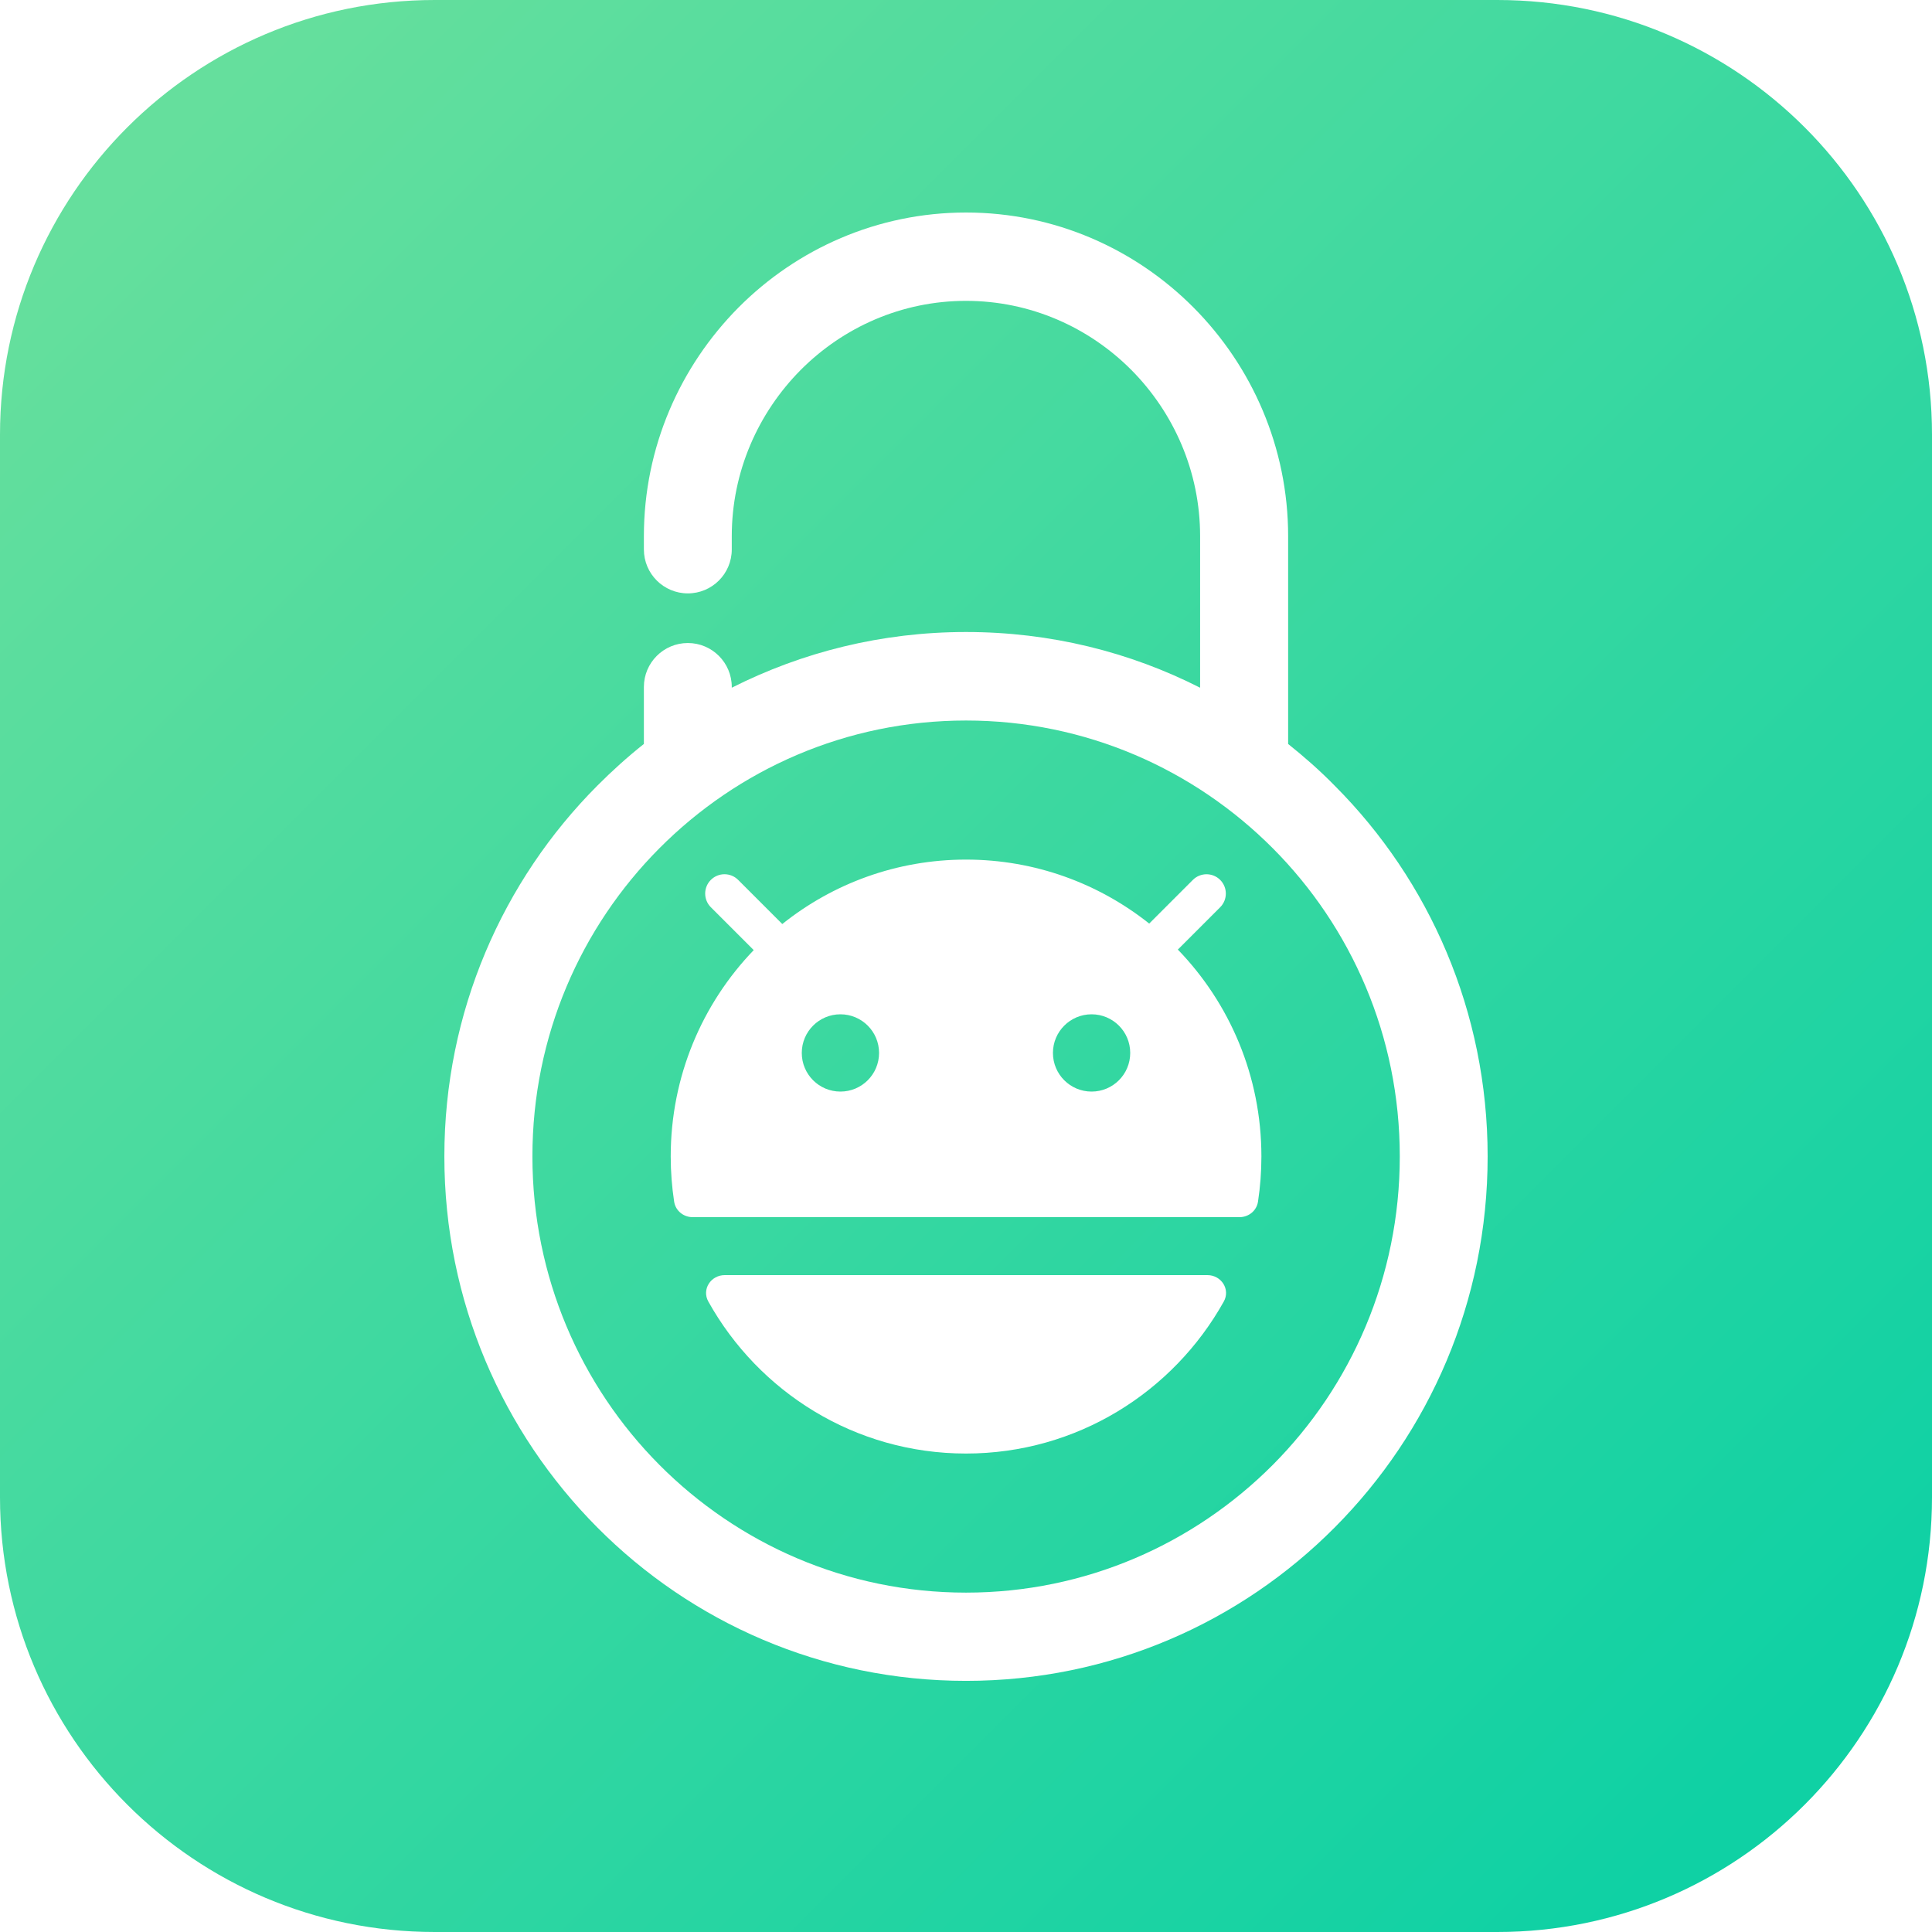 <svg width="80" height="80" viewBox="0 0 80 80" fill="none" xmlns="http://www.w3.org/2000/svg">
<path d="M0 18C0 8.059 8.059 0 18 0H62C71.941 0 80 8.059 80 18V62C80 71.941 71.941 80 62 80H18C8.059 80 0 71.941 0 62V18Z" fill="url(#paint0_linear_121_4199)"/>
<g filter="url(#filter0_di_121_4199)">
<path d="M52.705 35.926C49.449 32.66 44.962 30.635 40 30.635C35.04 30.635 30.551 32.66 27.303 35.926C24.054 39.191 22.046 43.699 22.046 48.685C22.046 53.671 24.055 58.19 27.303 61.456C30.551 64.721 35.04 66.747 40 66.747C44.962 66.747 49.449 64.721 52.705 61.456C55.954 58.19 57.962 53.671 57.962 48.685C57.962 43.699 55.954 39.191 52.705 35.926ZM40 9.6C43.669 9.6 47.005 11.104 49.421 13.533C51.837 15.962 53.339 19.316 53.339 23.003V31.606C54.014 32.145 54.666 32.718 55.272 33.339C59.184 37.26 61.6 42.692 61.6 48.686C61.6 54.691 59.184 60.111 55.272 64.044C51.364 67.978 45.968 70.401 40 70.401C34.038 70.401 28.634 67.978 24.729 64.044C20.822 60.11 18.4 54.69 18.4 48.685C18.4 42.692 20.822 37.26 24.729 33.338C25.334 32.73 25.981 32.145 26.662 31.605V29.245C26.662 28.241 27.477 27.426 28.482 27.426C29.486 27.426 30.301 28.241 30.301 29.245V29.277C33.218 27.802 36.513 26.97 40 26.97C43.505 26.97 46.789 27.802 49.694 29.277V23.003C49.694 20.328 48.606 17.893 46.848 16.12C45.089 14.353 42.667 13.258 40 13.258C37.334 13.258 34.913 14.353 33.154 16.12C31.396 17.893 30.301 20.328 30.301 23.003V23.552C30.301 24.556 29.486 25.371 28.482 25.371C27.477 25.371 26.662 24.556 26.662 23.552V23.003C26.662 19.316 28.164 15.967 30.58 13.533C32.997 11.104 36.333 9.6 40 9.6Z" fill="white"/>
</g>
<g filter="url(#filter1_di_121_4199)">
<path d="M49.996 53.6C50.572 53.6 50.955 54.19 50.675 54.693C48.58 58.448 44.584 60.988 40 60.988C35.416 60.988 31.423 58.448 29.33 54.693C29.05 54.19 29.433 53.6 30.009 53.6H49.996Z" fill="white"/>
<path fill-rule="evenodd" clip-rule="evenodd" d="M40 36.394C42.865 36.394 45.5 37.385 47.586 39.043L49.394 37.235C49.706 36.923 50.213 36.923 50.525 37.235C50.837 37.548 50.837 38.054 50.525 38.367L48.772 40.12C50.913 42.333 52.232 45.354 52.232 48.685C52.232 49.322 52.184 49.948 52.091 50.559C52.034 50.934 51.704 51.2 51.324 51.2H28.682C28.302 51.2 27.972 50.934 27.915 50.559C27.822 49.948 27.773 49.322 27.773 48.685C27.773 45.365 29.083 42.353 31.21 40.142L29.434 38.366C29.122 38.054 29.122 37.547 29.434 37.235C29.747 36.922 30.253 36.922 30.566 37.235L32.393 39.062C34.481 37.392 37.124 36.394 40 36.394ZM34.8 42.8C33.916 42.8 33.2 43.516 33.2 44.4C33.2 45.284 33.916 46 34.8 46C35.684 46 36.4 45.284 36.4 44.4C36.4 43.516 35.684 42.8 34.8 42.8ZM45.2 42.8C44.316 42.8 43.6 43.516 43.6 44.4C43.6 45.284 44.316 46 45.2 46C46.084 46 46.8 45.284 46.8 44.4C46.8 43.516 46.084 42.8 45.2 42.8Z" fill="white"/>
</g>
<defs>
<filter id="filter0_di_121_4199" x="16.8" y="7.2" width="46.4" height="64.001" filterUnits="userSpaceOnUse" color-interpolation-filters="sRGB">
<feFlood flood-opacity="0" result="BackgroundImageFix"/>
<feColorMatrix in="SourceAlpha" type="matrix" values="0 0 0 0 0 0 0 0 0 0 0 0 0 0 0 0 0 0 127 0" result="hardAlpha"/>
<feOffset dy="-0.8"/>
<feGaussianBlur stdDeviation="0.8"/>
<feComposite in2="hardAlpha" operator="out"/>
<feColorMatrix type="matrix" values="0 0 0 0 0.161 0 0 0 0 0.835 0 0 0 0 0.631 0 0 0 0.3 0"/>
<feBlend mode="normal" in2="BackgroundImageFix" result="effect1_dropShadow_121_4199"/>
<feBlend mode="normal" in="SourceGraphic" in2="effect1_dropShadow_121_4199" result="shape"/>
<feColorMatrix in="SourceAlpha" type="matrix" values="0 0 0 0 0 0 0 0 0 0 0 0 0 0 0 0 0 0 127 0" result="hardAlpha"/>
<feOffset/>
<feGaussianBlur stdDeviation="1.2"/>
<feComposite in2="hardAlpha" operator="arithmetic" k2="-1" k3="1"/>
<feColorMatrix type="matrix" values="0 0 0 0 0.043 0 0 0 0 0.647 0 0 0 0 0.502 0 0 0 0.3 0"/>
<feBlend mode="normal" in2="shape" result="effect2_innerShadow_121_4199"/>
</filter>
<filter id="filter1_di_121_4199" x="26.173" y="33.994" width="27.659" height="27.794" filterUnits="userSpaceOnUse" color-interpolation-filters="sRGB">
<feFlood flood-opacity="0" result="BackgroundImageFix"/>
<feColorMatrix in="SourceAlpha" type="matrix" values="0 0 0 0 0 0 0 0 0 0 0 0 0 0 0 0 0 0 127 0" result="hardAlpha"/>
<feOffset dy="-0.8"/>
<feGaussianBlur stdDeviation="0.8"/>
<feComposite in2="hardAlpha" operator="out"/>
<feColorMatrix type="matrix" values="0 0 0 0 0.161 0 0 0 0 0.835 0 0 0 0 0.631 0 0 0 0.3 0"/>
<feBlend mode="normal" in2="BackgroundImageFix" result="effect1_dropShadow_121_4199"/>
<feBlend mode="normal" in="SourceGraphic" in2="effect1_dropShadow_121_4199" result="shape"/>
<feColorMatrix in="SourceAlpha" type="matrix" values="0 0 0 0 0 0 0 0 0 0 0 0 0 0 0 0 0 0 127 0" result="hardAlpha"/>
<feOffset/>
<feGaussianBlur stdDeviation="1.2"/>
<feComposite in2="hardAlpha" operator="arithmetic" k2="-1" k3="1"/>
<feColorMatrix type="matrix" values="0 0 0 0 0.043 0 0 0 0 0.647 0 0 0 0 0.502 0 0 0 0.3 0"/>
<feBlend mode="normal" in2="shape" result="effect2_innerShadow_121_4199"/>
</filter>
<linearGradient id="paint0_linear_121_4199" x1="4.8" y1="8" x2="71.4" y2="74.6" gradientUnits="userSpaceOnUse">
<stop stop-color="#65DF9D"/>
<stop offset="1" stop-color="#0FD1A4"/>
</linearGradient>
</defs>
</svg>
